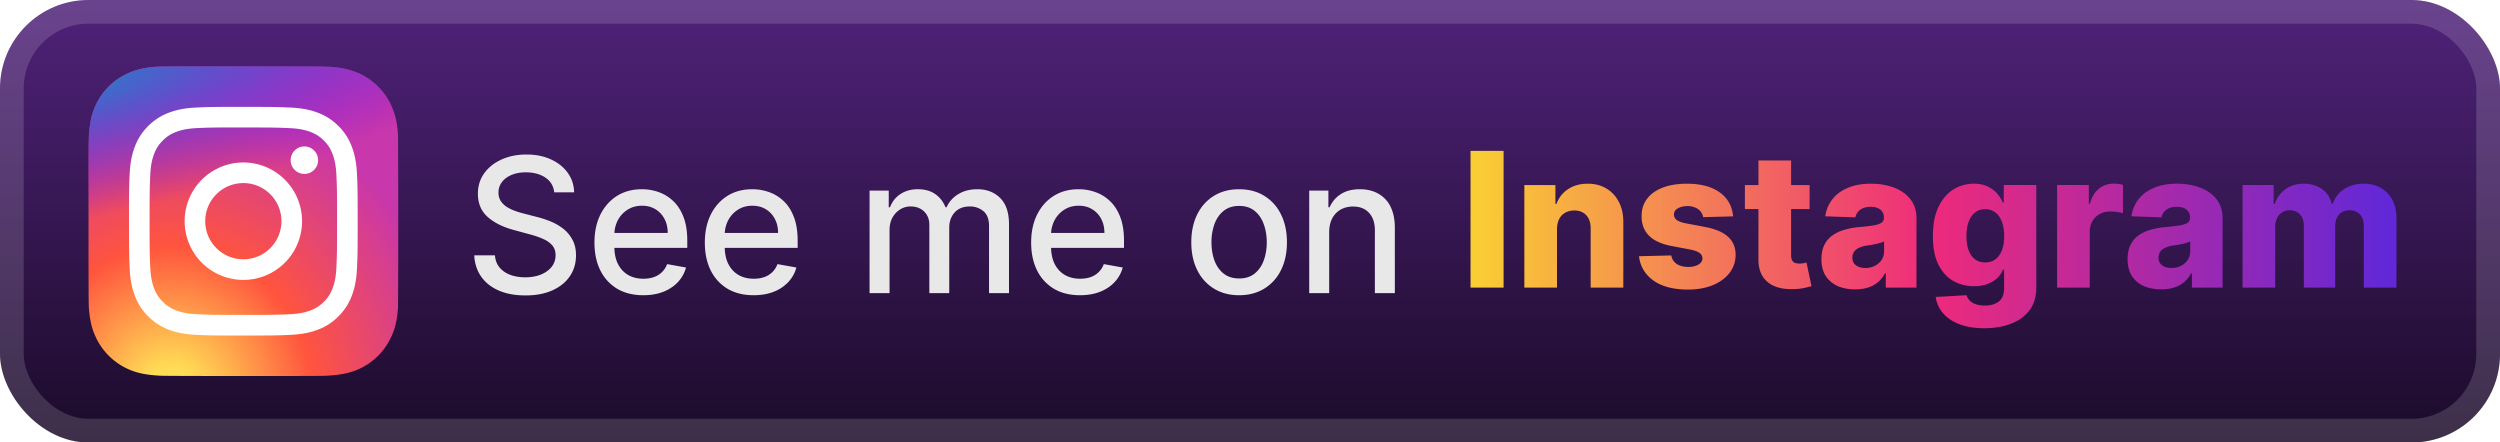 <svg xmlns="http://www.w3.org/2000/svg" width="226" height="40" fill="none"><rect width="226.001" height="40.001" fill="url(#a)" rx="8"/><rect width="223.858" height="37.858" x="1.071" y="1.071" stroke="#fff" stroke-opacity=".15" stroke-width="2.143" rx="6.929"/><g filter="url(#b)"><path fill="url(#c)" d="M22.005 6c-5.845 0-7.555.006-7.887.034-1.2.1-1.946.288-2.759.693A5.6 5.6 0 0 0 9.75 7.904Q8.42 9.289 8.13 11.31c-.095.654-.122.788-.128 4.131-.002 1.115 0 2.582 0 4.55 0 5.84.006 7.547.034 7.88.097 1.166.28 1.9.668 2.704a5.9 5.9 0 0 0 3.822 3.122c.577.149 1.215.23 2.033.27.347.015 3.88.025 7.417.025s7.072-.004 7.41-.021c.947-.045 1.497-.119 2.106-.276a5.86 5.86 0 0 0 3.822-3.129c.38-.784.573-1.546.66-2.652.019-.241.027-4.087.027-7.927s-.009-7.68-.028-7.92c-.088-1.124-.28-1.88-.673-2.68a5.6 5.6 0 0 0-1.198-1.641q-1.387-1.326-3.409-1.618c-.654-.094-.784-.122-4.13-.128z"/><path fill="url(#d)" d="M22.005 6c-5.845 0-7.555.006-7.887.034-1.2.1-1.946.288-2.759.693A5.6 5.6 0 0 0 9.75 7.904Q8.42 9.289 8.13 11.31c-.095.654-.122.788-.128 4.131-.002 1.115 0 2.582 0 4.55 0 5.84.006 7.547.034 7.88.097 1.166.28 1.9.668 2.704a5.9 5.9 0 0 0 3.822 3.122c.577.149 1.215.23 2.033.27.347.015 3.88.025 7.417.025s7.072-.004 7.41-.021c.947-.045 1.497-.119 2.106-.276a5.86 5.86 0 0 0 3.822-3.129c.38-.784.573-1.546.66-2.652.019-.241.027-4.087.027-7.927s-.009-7.68-.028-7.92c-.088-1.124-.28-1.88-.673-2.68a5.6 5.6 0 0 0-1.198-1.641q-1.387-1.326-3.409-1.618c-.654-.094-.784-.122-4.13-.128z"/><path fill="#fff" d="M21.998 9.66c-2.807 0-3.16.013-4.262.063-1.1.05-1.852.225-2.509.48a5.1 5.1 0 0 0-1.83 1.192 5.1 5.1 0 0 0-1.194 1.831c-.256.658-.43 1.41-.48 2.51-.05 1.102-.062 1.454-.062 4.261s.012 3.159.062 4.261c.05 1.1.225 1.852.48 2.51a5.1 5.1 0 0 0 1.193 1.83 5.1 5.1 0 0 0 1.83 1.193c.658.256 1.409.43 2.51.48 1.102.05 1.454.063 4.26.063 2.808 0 3.16-.012 4.262-.063 1.1-.05 1.852-.224 2.51-.48a5.1 5.1 0 0 0 1.83-1.193 5.1 5.1 0 0 0 1.193-1.83c.254-.658.428-1.41.48-2.51.05-1.102.063-1.453.063-4.26 0-2.808-.013-3.16-.063-4.263-.052-1.1-.226-1.851-.48-2.508a5.1 5.1 0 0 0-1.193-1.832 5.05 5.05 0 0 0-1.83-1.191c-.66-.256-1.411-.43-2.512-.48-1.102-.05-1.453-.063-4.261-.063zm-.927 1.864h.927c2.76 0 3.087.01 4.177.059 1.008.046 1.555.214 1.92.356.481.187.825.411 1.187.773s.586.706.773 1.189c.142.364.31.91.356 1.918.05 1.09.06 1.417.06 4.176s-.01 3.086-.06 4.176c-.046 1.007-.214 1.554-.356 1.918a3.2 3.2 0 0 1-.773 1.188 3.2 3.2 0 0 1-1.188.773c-.364.142-.911.31-1.92.356-1.089.05-1.416.06-4.176.06s-3.087-.01-4.177-.06c-1.008-.047-1.555-.215-1.92-.357a3.2 3.2 0 0 1-1.188-.773 3.2 3.2 0 0 1-.773-1.188c-.142-.364-.31-.91-.356-1.918-.05-1.09-.06-1.417-.06-4.178 0-2.76.01-3.085.06-4.175.046-1.008.214-1.555.356-1.92.187-.482.412-.826.773-1.188a3.2 3.2 0 0 1 1.189-.774c.364-.142.912-.31 1.92-.356.953-.043 1.322-.056 3.249-.058zm6.445 1.716a1.24 1.24 0 1 0 0 2.481 1.24 1.24 0 0 0 0-2.482m-5.518 1.45a5.308 5.308 0 1 0 0 10.616 5.308 5.308 0 0 0 0-10.617m0 1.862a3.445 3.445 0 1 1 0 6.89 3.445 3.445 0 0 1 0-6.89"/></g><g filter="url(#e)"><path fill="#E8E8E8" d="M50.103 17.385q-.096-.857-.797-1.328-.7-.477-1.763-.477-.76 0-1.316.241-.555.236-.863.652a1.54 1.54 0 0 0-.302.936q0 .44.205.76.211.32.55.538.345.211.736.356.392.14.755.23l1.207.314q.593.144 1.214.392.622.247 1.153.652t.857 1.002q.332.598.332 1.43 0 1.052-.543 1.866-.538.815-1.564 1.286-1.02.471-2.469.471-1.389 0-2.403-.44-1.014-.441-1.587-1.25-.574-.816-.634-1.932h1.871q.054.67.435 1.117.386.44.984.658.603.21 1.322.21.79 0 1.407-.247.621-.253.977-.7.357-.453.357-1.056 0-.55-.314-.9-.307-.35-.84-.58a8 8 0 0 0-1.189-.404l-1.46-.398q-1.485-.404-2.355-1.19-.864-.785-.863-2.076 0-1.069.58-1.866.579-.796 1.569-1.237.99-.447 2.234-.447 1.255 0 2.215.44.966.442 1.521 1.214.555.767.58 1.763zm8.049 9.303q-1.37 0-2.36-.586a3.97 3.97 0 0 1-1.522-1.66q-.531-1.074-.531-2.517 0-1.425.53-2.512.539-1.087 1.498-1.696.966-.61 2.258-.61.785 0 1.521.26.737.259 1.322.815t.924 1.443q.338.881.338 2.143v.64h-7.371v-1.353h5.602q0-.712-.29-1.261a2.2 2.2 0 0 0-.814-.876q-.52-.32-1.22-.32-.76 0-1.328.375a2.5 2.5 0 0 0-.87.966 2.8 2.8 0 0 0-.301 1.285v1.057q0 .93.326 1.582.332.651.923.996.593.338 1.383.338.513 0 .935-.145.423-.15.731-.447a1.94 1.94 0 0 0 .47-.73l1.71.308a3.1 3.1 0 0 1-.737 1.322q-.525.561-1.322.875-.792.308-1.805.308m9.977 0q-1.37 0-2.36-.586a3.97 3.97 0 0 1-1.522-1.66q-.53-1.074-.53-2.517 0-1.425.53-2.512.538-1.087 1.498-1.696.966-.61 2.257-.61.785 0 1.522.26.735.259 1.322.815.585.555.923 1.443.339.881.339 2.143v.64h-7.371v-1.353h5.602q0-.712-.29-1.261a2.2 2.2 0 0 0-.815-.876q-.52-.32-1.22-.32-.76 0-1.328.375a2.5 2.5 0 0 0-.869.966 2.8 2.8 0 0 0-.302 1.285v1.057q0 .93.326 1.582.333.651.924.996.591.338 1.382.338.513 0 .936-.145.423-.15.73-.447a1.94 1.94 0 0 0 .471-.73l1.709.308a3.1 3.1 0 0 1-.737 1.322 3.6 3.6 0 0 1-1.322.875q-.79.308-1.805.308m10.48-.187v-9.273h1.733v1.51h.115q.29-.768.947-1.196.659-.435 1.576-.435.93 0 1.558.435.633.435.935 1.195h.097a2.6 2.6 0 0 1 1.056-1.183q.725-.447 1.727-.447 1.261 0 2.059.791.802.79.802 2.385V26.5H89.41v-6.05q0-.94-.513-1.364a1.87 1.87 0 0 0-1.225-.422q-.882 0-1.37.543-.49.538-.49 1.383v5.91h-1.799v-6.164q0-.755-.47-1.213-.471-.46-1.226-.46-.513 0-.948.272a2 2 0 0 0-.694.743q-.26.477-.26 1.105V26.5zm19.021.187q-1.37 0-2.36-.586a3.97 3.97 0 0 1-1.521-1.66q-.532-1.074-.532-2.517 0-1.425.532-2.512.537-1.087 1.497-1.696.966-.61 2.257-.61.785 0 1.522.26.735.259 1.322.815.585.555.923 1.443.339.881.339 2.143v.64h-7.372v-1.353h5.603q0-.712-.29-1.261a2.2 2.2 0 0 0-.815-.876q-.52-.32-1.22-.32-.76 0-1.328.375a2.5 2.5 0 0 0-.869.966 2.8 2.8 0 0 0-.302 1.285v1.057q0 .93.326 1.582.333.651.924.996.591.338 1.382.338.513 0 .936-.145.423-.15.73-.447a1.94 1.94 0 0 0 .471-.73l1.709.308a3.1 3.1 0 0 1-.737 1.322q-.525.561-1.322.875-.79.308-1.805.308m14.386 0q-1.304 0-2.276-.598a4.03 4.03 0 0 1-1.509-1.672q-.537-1.074-.537-2.511 0-1.443.537-2.524a4 4 0 0 1 1.509-1.678q.972-.597 2.276-.598 1.305 0 2.276.598a4 4 0 0 1 1.509 1.678q.538 1.08.538 2.524 0 1.436-.538 2.511a4.03 4.03 0 0 1-1.509 1.672q-.971.598-2.276.598m.006-1.515q.846 0 1.401-.447t.821-1.19q.271-.742.271-1.635 0-.888-.271-1.63-.266-.75-.821-1.202-.555-.453-1.401-.453-.85 0-1.412.453-.556.453-.827 1.202a4.8 4.8 0 0 0-.266 1.63q0 .892.266 1.636.271.742.827 1.189.561.447 1.412.447m8.137-4.178v5.506h-1.806v-9.273h1.733v1.51h.115a2.65 2.65 0 0 1 1.002-1.184q.688-.447 1.732-.447.948 0 1.661.399a2.66 2.66 0 0 1 1.104 1.17q.393.78.393 1.927V26.5h-1.805v-5.68q0-1.008-.525-1.576-.526-.573-1.443-.573-.628 0-1.117.271a1.95 1.95 0 0 0-.767.797q-.277.52-.277 1.256"/><path fill="url(#f)" d="M135.925 13.637v12.364h-2.988V13.637zm4.828 7.075v5.289h-2.952v-9.273h2.808v1.702h.102a2.6 2.6 0 0 1 1.051-1.334q.742-.489 1.768-.489.978 0 1.697.44.724.435 1.123 1.22.404.78.398 1.823V26h-2.952v-5.33q.006-.773-.392-1.207-.393-.435-1.093-.435-.465 0-.821.205a1.35 1.35 0 0 0-.543.574q-.188.375-.194.905m15.918-1.153-2.71.073a1 1 0 0 0-.23-.513 1.2 1.2 0 0 0-.489-.357 1.7 1.7 0 0 0-.688-.132q-.513 0-.875.205-.357.205-.35.555a.6.6 0 0 0 .217.471q.23.2.815.32l1.787.338q1.389.265 2.064.882.683.615.689 1.63-.006.953-.568 1.66-.555.706-1.521 1.098-.966.387-2.21.387-1.986 0-3.133-.815-1.14-.822-1.304-2.198l2.916-.072q.097.506.501.773.405.265 1.032.265.569 0 .924-.211.356-.21.362-.561a.6.6 0 0 0-.277-.502q-.272-.192-.852-.301l-1.617-.308q-1.395-.254-2.077-.936-.682-.688-.676-1.75-.006-.93.495-1.588.501-.664 1.424-1.015.924-.35 2.18-.35 1.883 0 2.97.791 1.086.785 1.201 2.161m6.917-2.831v2.173h-5.85v-2.173zm-4.624-2.222h2.952v8.579q0 .272.084.44a.53.53 0 0 0 .26.236q.169.066.404.066.17 0 .357-.03.192-.036.289-.06l.447 2.13q-.211.061-.598.152-.38.09-.911.115-1.038.048-1.781-.242a2.3 2.3 0 0 1-1.129-.918q-.386-.621-.374-1.563zm8.744 11.652q-.887 0-1.575-.296a2.46 2.46 0 0 1-1.081-.906q-.392-.609-.392-1.527 0-.773.271-1.304.272-.531.749-.863a3.5 3.5 0 0 1 1.099-.501 7 7 0 0 1 1.328-.236q.79-.072 1.274-.15.483-.086.7-.236a.51.51 0 0 0 .223-.44v-.031q0-.465-.32-.718-.32-.255-.863-.254-.585 0-.942.254a1.12 1.12 0 0 0-.453.7l-2.722-.097q.12-.844.622-1.509.506-.67 1.388-1.05.888-.387 2.131-.387.888 0 1.636.212.749.205 1.304.603.555.393.857.966.308.574.308 1.31v6.303h-2.777v-1.292h-.072q-.248.471-.634.797-.38.325-.9.489a3.8 3.8 0 0 1-1.159.163m.912-1.932q.477 0 .857-.193.387-.194.616-.532.23-.344.229-.797v-.88a1.7 1.7 0 0 1-.308.12 5 5 0 0 1-.386.103q-.212.048-.435.084t-.428.066a2.7 2.7 0 0 0-.713.206 1.1 1.1 0 0 0-.446.362.9.9 0 0 0-.151.52q0 .457.326.7.332.24.839.24m10.758 5.445q-1.322 0-2.264-.368-.942-.369-1.479-1.008a2.8 2.8 0 0 1-.646-1.45l2.795-.156q.078.284.29.495.218.211.561.326.35.114.821.115.743 0 1.226-.363.489-.356.489-1.25v-1.63h-.103a2.2 2.2 0 0 1-.531.767 2.5 2.5 0 0 1-.888.532q-.525.193-1.207.193a3.75 3.75 0 0 1-1.859-.471q-.84-.477-1.347-1.473-.501-1.002-.501-2.578 0-1.623.519-2.674.52-1.056 1.359-1.564a3.47 3.47 0 0 1 1.817-.507q.73 0 1.25.254.524.247.863.64.337.392.513.815h.084v-1.588h2.94v9.309q0 1.177-.591 1.986-.592.81-1.654 1.226-1.064.422-2.457.422m.09-5.946q.537 0 .918-.284.38-.284.585-.815.206-.531.206-1.274 0-.755-.206-1.298-.199-.55-.585-.845a1.45 1.45 0 0 0-.918-.296q-.55 0-.929.302-.38.302-.58.851-.193.544-.193 1.286 0 .743.199 1.274.2.531.574.815.38.285.929.284M185.962 26v-9.273h2.868v1.69h.097q.253-.917.827-1.364a2.1 2.1 0 0 1 1.334-.453q.206 0 .422.03.218.025.405.079v2.566a3 3 0 0 0-.556-.115 5 5 0 0 0-.603-.042q-.525 0-.948.235a1.7 1.7 0 0 0-.658.646 1.9 1.9 0 0 0-.235.966V26zm9.421.157q-.888 0-1.576-.296a2.45 2.45 0 0 1-1.08-.906q-.393-.609-.393-1.527 0-.773.272-1.304t.749-.863a3.5 3.5 0 0 1 1.098-.501 7 7 0 0 1 1.329-.236q.79-.072 1.273-.15.483-.086.701-.236a.51.51 0 0 0 .223-.44v-.031q0-.465-.32-.718-.32-.255-.863-.254-.587 0-.942.254a1.12 1.12 0 0 0-.453.7l-2.722-.097q.12-.844.621-1.509.507-.67 1.389-1.05.887-.387 2.131-.387.888 0 1.636.212.749.205 1.304.603.555.393.857.966.308.574.308 1.31V26h-2.777v-1.292h-.072q-.248.471-.634.797-.381.325-.9.489a3.8 3.8 0 0 1-1.159.163m.912-1.932q.477 0 .857-.193a1.6 1.6 0 0 0 .616-.532q.23-.344.229-.797v-.88a1.7 1.7 0 0 1-.308.12q-.175.054-.386.103t-.435.084l-.428.066a2.7 2.7 0 0 0-.713.206 1.13 1.13 0 0 0-.447.362.9.9 0 0 0-.15.52q0 .457.326.7.332.24.839.24M202.73 26v-9.273h2.807v1.702h.103a2.64 2.64 0 0 1 .978-1.334q.688-.489 1.642-.489.966 0 1.654.495.689.495.875 1.328h.097a2.4 2.4 0 0 1 1.014-1.322q.755-.5 1.781-.5 1.316 0 2.137.844.82.84.821 2.307V26h-2.952v-5.566q0-.694-.356-1.057-.356-.368-.924-.368-.609 0-.96.398-.344.393-.344 1.057V26h-2.837v-5.597q0-.645-.35-1.02-.351-.374-.924-.374a1.25 1.25 0 0 0-1.147.706 1.8 1.8 0 0 0-.163.797V26z"/></g><defs><radialGradient id="c" cx="0" cy="0" r="1" gradientTransform="matrix(0 -27.742 25.81 0 15.434 36.12)" gradientUnits="userSpaceOnUse"><stop stop-color="#FD5"/><stop offset=".1" stop-color="#FD5"/><stop offset=".5" stop-color="#FF543E"/><stop offset="1" stop-color="#C837AB"/></radialGradient><radialGradient id="d" cx="0" cy="0" r="1" gradientTransform="matrix(2.435 12.16 -50.136 10.039 3.31 8.017)" gradientUnits="userSpaceOnUse"><stop stop-color="#3771C8"/><stop offset=".128" stop-color="#3771C8"/><stop offset="1" stop-color="#60F" stop-opacity="0"/></radialGradient><linearGradient id="a" x1="113.001" x2="113.001" y1="0" y2="40.001" gradientUnits="userSpaceOnUse"><stop stop-color="#50227A"/><stop offset="1" stop-color="#1B0B29"/></linearGradient><linearGradient id="f" x1="133.409" x2="215.885" y1="19.5" y2="19.5" gradientUnits="userSpaceOnUse"><stop stop-color="#F9CE34"/><stop offset=".5" stop-color="#EE2A7B"/><stop offset="1" stop-color="#6228D7"/></linearGradient><filter id="b" width="39.202" height="39.202" x="2.4" y=".4" color-interpolation-filters="sRGB" filterUnits="userSpaceOnUse"><feFlood flood-opacity="0" result="BackgroundImageFix"/><feColorMatrix in="SourceAlpha" result="hardAlpha" values="0 0 0 0 0 0 0 0 0 0 0 0 0 0 0 0 0 0 127 0"/><feOffset/><feGaussianBlur stdDeviation="2.8"/><feComposite in2="hardAlpha" operator="out"/><feColorMatrix values="0 0 0 0 0 0 0 0 0 0 0 0 0 0 0 0 0 0 0.25 0"/><feBlend in2="BackgroundImageFix" result="effect1_dropShadow_1_56"/><feBlend in="SourceGraphic" in2="effect1_dropShadow_1_56" result="shape"/></filter><filter id="e" width="187.429" height="32.429" x="36.287" y="3.786" color-interpolation-filters="sRGB" filterUnits="userSpaceOnUse"><feFlood flood-opacity="0" result="BackgroundImageFix"/><feColorMatrix in="SourceAlpha" result="hardAlpha" values="0 0 0 0 0 0 0 0 0 0 0 0 0 0 0 0 0 0 127 0"/><feOffset/><feGaussianBlur stdDeviation="2.857"/><feComposite in2="hardAlpha" operator="out"/><feColorMatrix values="0 0 0 0 0 0 0 0 0 0 0 0 0 0 0 0 0 0 0.25 0"/><feBlend in2="BackgroundImageFix" result="effect1_dropShadow_1_56"/><feBlend in="SourceGraphic" in2="effect1_dropShadow_1_56" result="shape"/></filter></defs></svg>